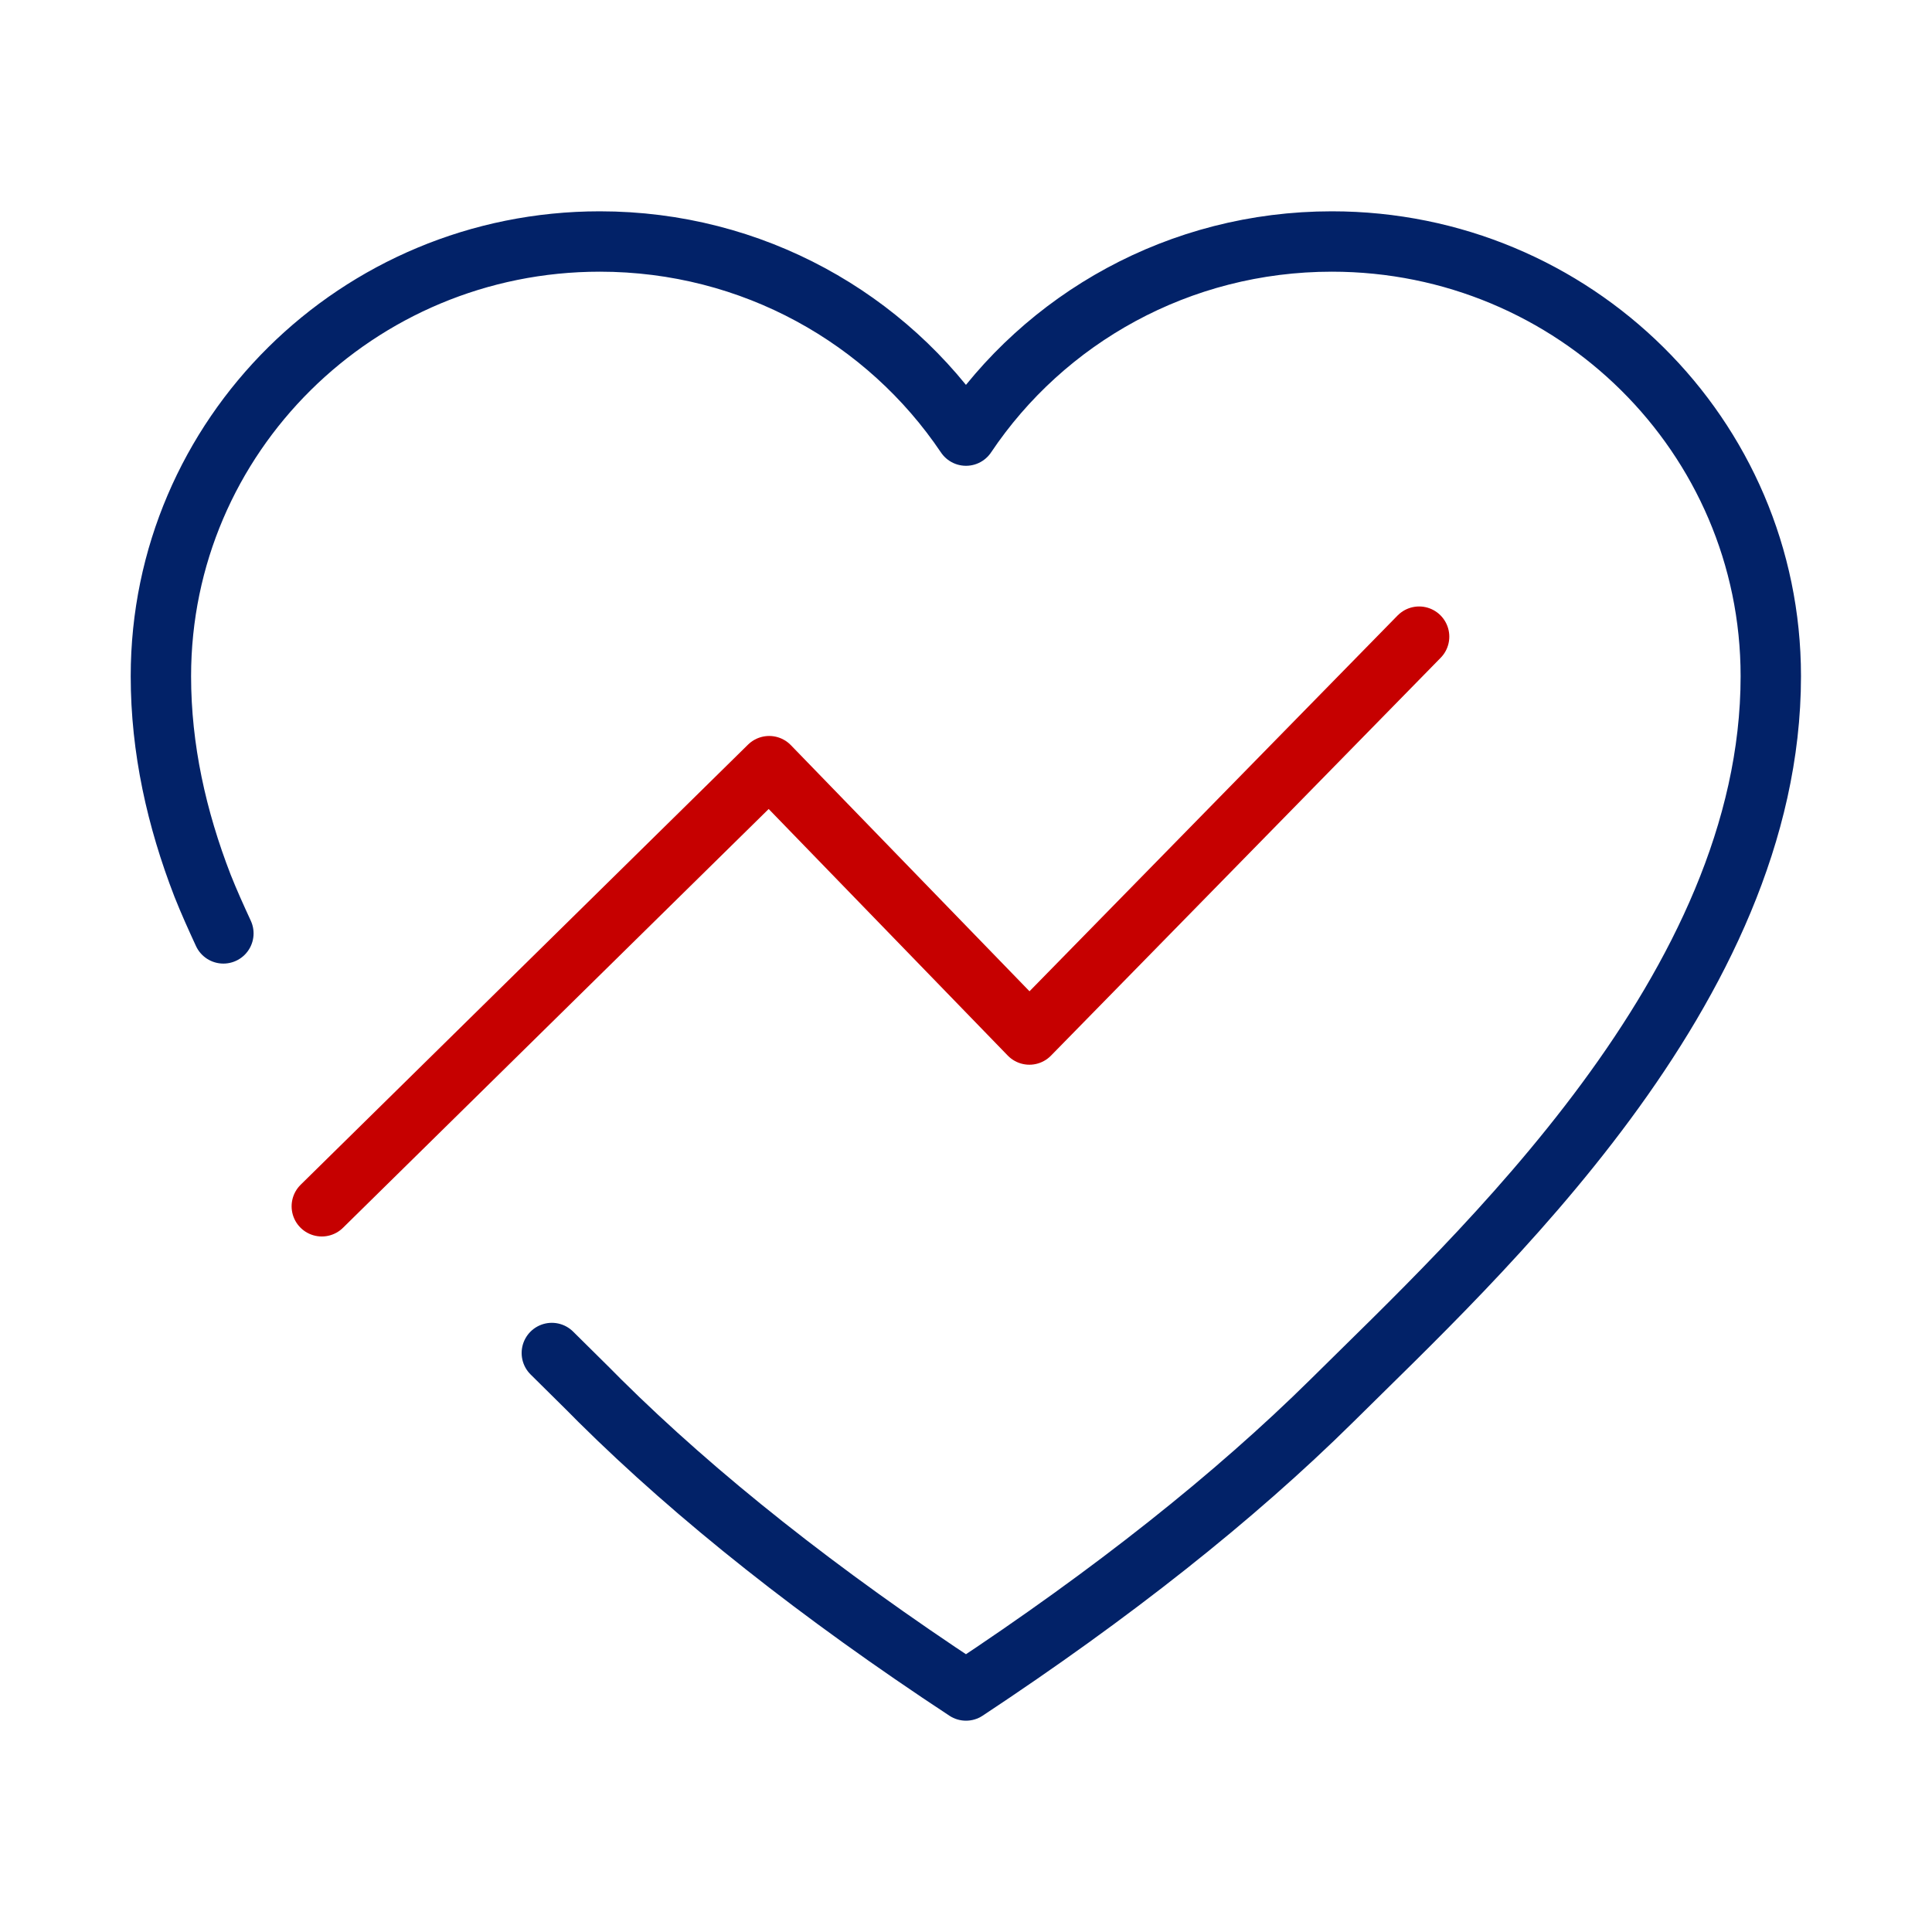 <svg width="64" height="64" viewBox="0 0 64 64" fill="none" xmlns="http://www.w3.org/2000/svg" xmlns:xlink="http://www.w3.org/1999/xlink">
	<desc>
			Created with Pixso.
	</desc>
	<defs>
		<clipPath id="clip461_2085">
			<rect id="心电" width="64" height="64" fill="white" fill-opacity="0"/>
		</clipPath>
	</defs>
	<g clip-path="url(#clip461_2085)">
		<path id="path" d="M8.28 30.48L8.3 30.49C8.54 31 8.33 31.58 7.83 31.82C7.32 32.06 6.74 31.85 6.5 31.35L6.51 31.32L8.28 30.48ZM17.6 45.54L17.57 45.54C17.17 45.14 17.17 44.52 17.56 44.12C17.96 43.72 18.58 43.72 18.98 44.11L18.98 44.14L17.6 45.54Z" fill="#000000" fill-opacity="0" fill-rule="nonzero"/>
		<path id="path" d="M7.4 30.92C7.16 30.4 6.92 29.87 6.71 29.34C5.85 27.12 5.33 24.8 5.33 22.4C5.33 14.44 11.84 8 19.87 8C24.93 8 29.39 10.55 32 14.43C34.6 10.55 39.06 8 44.12 8C52.15 8 58.66 14.44 58.66 22.4C58.66 32.75 48.96 41.6 44.12 46.4C40.88 49.6 36.84 52.8 32 56C27.14 52.8 23.1 49.6 19.87 46.4C19.39 45.91 18.85 45.39 18.28 44.82" stroke="#022268" stroke-opacity="1" stroke-width="2" stroke-linejoin="round" stroke-linecap="round"/>
		<path id="path" d="M11.37 40.64L11.37 40.67C10.96 41.07 10.34 41.06 9.95 40.66C9.56 40.26 9.56 39.64 9.96 39.25L9.99 39.25L11.37 40.64ZM46.3 20.42L46.3 20.39C46.69 19.99 47.31 19.98 47.71 20.37C48.11 20.76 48.12 21.39 47.73 21.79L47.7 21.79L46.3 20.42Z" fill="#000000" fill-opacity="0" fill-rule="nonzero"/>
		<path id="path" d="M10.66 39.96L25.48 25.38L34.1 34.27L47.01 21.09" stroke="#C60000" stroke-opacity="1" stroke-width="2" stroke-linejoin="round" stroke-linecap="round"/>
	</g>
</svg>
